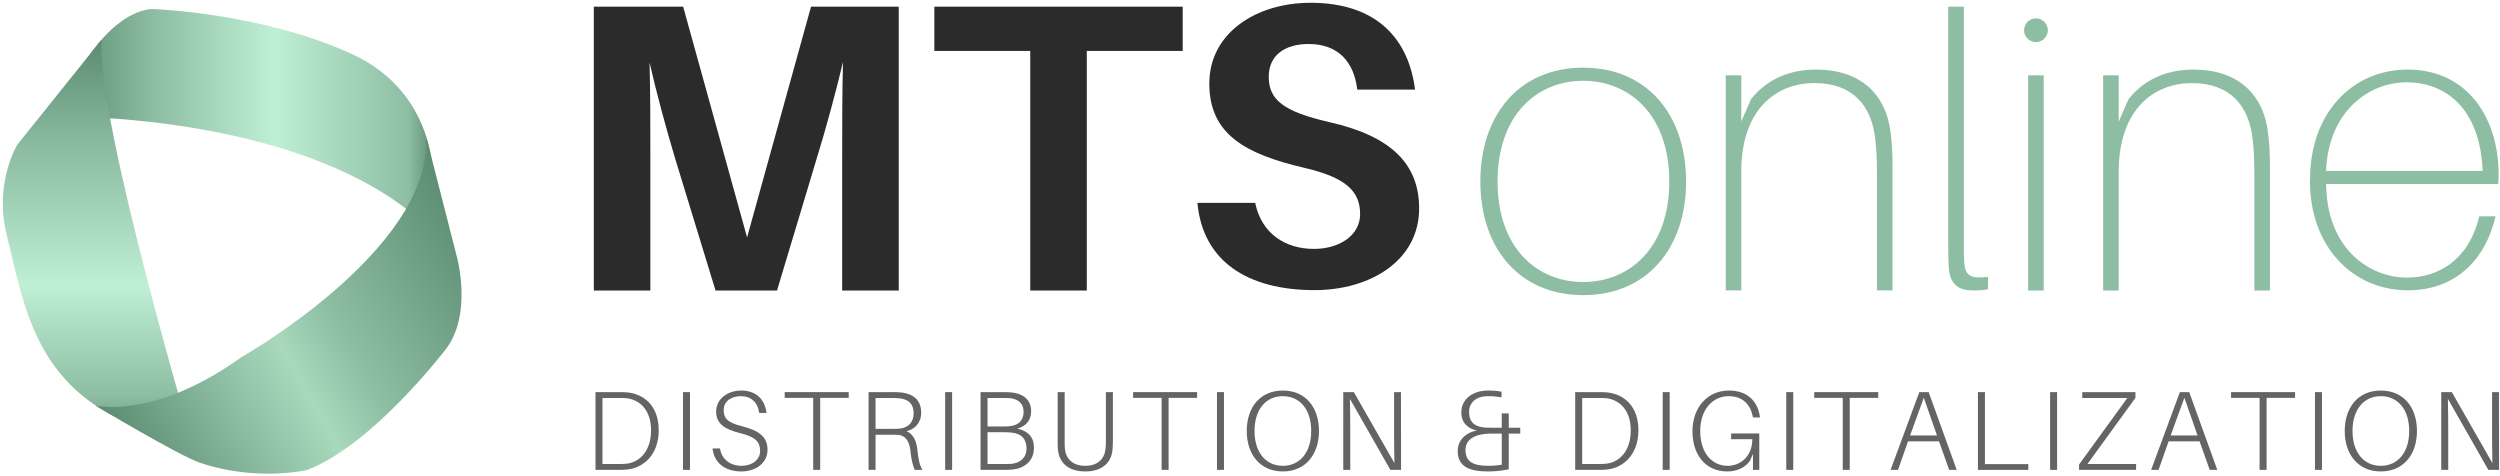 <?xml version="1.0" encoding="UTF-8"?>
<!-- Generator: Adobe Illustrator 16.0.0, SVG Export Plug-In . SVG Version: 6.00 Build 0)  -->
<!DOCTYPE svg PUBLIC "-//W3C//DTD SVG 1.1//EN" "http://www.w3.org/Graphics/SVG/1.1/DTD/svg11.dtd">
<svg version="1.1" id="Layer_1" xmlns="http://www.w3.org/2000/svg" xmlns:xlink="http://www.w3.org/1999/xlink" x="0px" y="0px" width="960px" height="182.959px" viewBox="0 0 960 182.959" enable-background="new 0 0 960 182.959" xml:space="preserve">
<g>
	<path fill="#8DBDA2" d="M893.299,72.571c0.943,23.04,16.521,34.026,31,34.026c11.814,0,23.707-6.554,27.717-23.516h6.253   c-3.583,15.846-14.71,28.4-33.653,28.4c-21.085,0-37.617-16.636-37.617-42.117l0.064-0.585c0-25.485,16.374-42.061,37.462-42.061   c23.445,0,34.938,19.232,34.938,40.134c0,0.76,0,1.832-0.157,3.815h-66.104L893.299,72.571z M893.202,65.634h60.123   c-0.944-24.873-15.107-34.031-29.111-34.031C909.732,31.603,894.148,42.589,893.202,65.634z"/>
	<path fill="#2B2B2C" d="M345.112,111.56h-21.72V60.954c0-11.335,0-25.813,0.316-37.145c-2.68,11.332-6.613,25.81-10.071,36.983   l-15.266,50.768h-23.608l-15.58-50.922c-3.305-11.019-7.239-25.497-9.754-36.669c0.31,11.332,0.31,25.651,0.31,36.986v50.605   h-21.713V2.565h34.307l24.546,88.603l24.553-88.603h33.681V111.56z"/>
	<path fill="#2B2B2C" d="M417.328,19.563v91.996h-21.714V19.563h-36.828V2.565h95.367v16.998H417.328z"/>
	<path fill="#2B2B2C" d="M543.375,34.415h-22.191c-1.257-10.757-7.396-17.519-18.728-17.519c-8.656,0-15.261,3.996-15.261,12.6   c0,8.914,5.82,13.372,23.133,17.367c23.922,5.377,34.619,16.135,34.619,33.192c0,19.979-18.726,31.352-40.131,31.352   c-25.966,0-42.962-11.223-45.01-33.501h22.192c2.356,11.677,11.482,17.675,22.504,17.675c9.913,0,17.786-5.23,17.786-13.373   c0-8.915-5.672-14.137-21.722-17.83c-22.188-5.221-36.193-12.751-36.193-32.269s18.095-31.042,38.871-31.042   C529.21,1.068,541.015,15.515,543.375,34.415z"/>
	<path fill="#8DBDA2" d="M726.733,65.44v46.084h-5.982V66.85c0-5.483-0.155-9.091-0.629-13.323   c-1.416-12.854-8.498-21.63-23.448-21.63c-14.634,0-28.015,10.187-28.015,33.857v45.771h-5.977V28.918h5.977v17.71l3.776-8.619   c6.297-7.84,15.109-11.29,24.869-11.29c17.152,0,27.226,9.405,28.799,25.081C726.578,56.036,726.733,58.699,726.733,65.44z"/>
	<path fill="#8DBDA2" d="M754.104,91.719c0,4.721,0,6.589,0.162,8.949c0.317,5.194,2.36,6.452,9.126,5.666v4.718   c-1.889,0.473-3.937,0.473-5.821,0.473c-5.194,0-8.971-2.045-9.288-9.285c-0.159-3.146-0.159-4.855-0.159-10.362V2.565h5.98V91.719   z"/>
	<path fill="#8DBDA2" d="M786.365,11.614c0,2.519-2.047,4.563-4.566,4.563c-2.515,0-4.566-2.044-4.566-4.563   c0-2.52,2.052-4.567,4.566-4.567C784.318,7.047,786.365,9.095,786.365,11.614z M778.805,111.56V28.925h5.982v82.634H778.805z"/>
	<path fill="#8DBDA2" d="M871.657,65.595v45.965h-5.983V67.011c0-5.511-0.155-9.129-0.628-13.378   c-1.416-12.907-8.497-21.716-23.448-21.716c-14.634,0-28.013,10.225-28.013,33.988v45.655h-5.979V28.925h5.979v17.784l3.777-8.654   c6.297-7.872,15.105-11.335,24.866-11.335c17.156,0,27.23,9.443,28.801,25.183C871.502,56.152,871.657,58.826,871.657,65.595z"/>
	<g>
		<linearGradient id="SVGID_1_" gradientUnits="userSpaceOnUse" x1="24.725" y1="45.857" x2="166.386" y2="45.857">
			<stop offset="0" style="stop-color:#5B8B70"/>
			<stop offset="0.242" style="stop-color:#8DBDA2"/>
			<stop offset="0.57" style="stop-color:#BFEFD4"/>
			<stop offset="0.935" style="stop-color:#8DBDA2"/>
			<stop offset="1" style="stop-color:#5B8B70"/>
		</linearGradient>
		<path fill="url(#SVGID_1_)" d="M24.725,44.785c0,0,95.356-1.149,140.563,43.456l1.017-16.218c0,0,3.242-35.479-31.221-51.292    C100.617,4.916,59.057,3.493,59.057,3.493S46.284,2.076,32.089,24.581L24.725,44.785z"/>
		<linearGradient id="SVGID_2_" gradientUnits="userSpaceOnUse" x1="37.773" y1="171.971" x2="37.773" y2="15.223">
			<stop offset="0" style="stop-color:#5B8B70"/>
			<stop offset="0.129" style="stop-color:#8DBDA2"/>
			<stop offset="0.398" style="stop-color:#BFEFD4"/>
			<stop offset="0.726" style="stop-color:#8DBDA2"/>
			<stop offset="1" style="stop-color:#5B8B70"/>
		</linearGradient>
		<path fill="url(#SVGID_2_)" d="M74.463,171.971c0,0-37.621-126.475-35.459-156.748L6.616,55.599c0,0-8.988,14.802-4.054,34.506    c6.512,26.011,10.349,58.772,50.137,73.684L74.463,171.971z"/>
		<linearGradient id="SVGID_3_" gradientUnits="userSpaceOnUse" x1="45.893" y1="171.811" x2="185.818" y2="91.025">
			<stop offset="0" style="stop-color:#5B8B70"/>
			<stop offset="0.285" style="stop-color:#8DBDA2"/>
			<stop offset="0.452" style="stop-color:#A9D9BD"/>
			<stop offset="0.597" style="stop-color:#8DBDA2"/>
			<stop offset="1" style="stop-color:#5B8B70"/>
		</linearGradient>
		<path fill="url(#SVGID_3_)" d="M163.727,52.762l11.698,45.817c0,0,6.084,21.69-4.054,35.277c0,0-28.179,37.1-53.523,46.626    c0,0-19.003,4.544-40.816-2.702c-8.347-2.77-40.444-22.084-40.444-22.084s22.195,5.732,55.988-18.461    C92.576,137.235,165.795,95.853,163.727,52.762z"/>
	</g>
	<path fill="#8DBDA2" d="M647.457,69.735c0,25.497-14.953,43.593-39.502,43.593c-24.553,0-39.499-18.097-39.499-43.593   c0-25.651,14.946-43.749,39.499-43.749C632.504,25.986,647.457,44.083,647.457,69.735z M641.006,69.735   c0-25.81-15.427-38.713-33.051-38.713c-17.625,0-32.89,12.903-32.89,38.713c0,25.652,15.265,38.559,32.89,38.559   C625.579,108.294,641.006,95.387,641.006,69.735z"/>
	<g>
		<path fill="#646464" d="M252.945,165.24c0,9.437-5.885,14.281-11.727,15.018c-1.515,0.173-2.293,0.173-3.809,0.173h-8.74v-29.858    h8.87c1.558,0,2.25,0,3.592,0.13C247.189,151.393,252.945,155.721,252.945,165.24z M250.003,165.24    c0-7.66-4.198-11.596-9.131-12.29c-0.952-0.126-1.903-0.126-3.462-0.126h-6.057v25.354h5.929c1.471,0,2.508,0,3.677-0.169    C245.893,177.27,250.003,172.985,250.003,165.24z"/>
		<path fill="#646464" d="M262.268,180.431v-29.858h2.683v29.858H262.268z"/>
		<path fill="#646464" d="M294.341,158.578h-2.813c-0.518-4.07-3.115-6.448-7.053-6.448c-3.419,0-6.578,1.772-6.578,5.324    c0,3.635,2.121,4.976,7.227,6.272c6.404,1.645,9.606,4.068,9.606,9.002c0,4.933-4.327,8.308-10.04,8.308    c-6.057,0-10.428-3.071-11.078-8.825h2.857c0.734,4.284,4.023,6.662,8.309,6.662c3.938,0,7.097-2.251,7.097-5.711    c0-3.855-2.251-5.497-7.833-6.882c-5.669-1.469-9.044-3.464-9.044-8.263c0-4.849,4.415-8.052,9.693-8.052    C290.663,149.966,293.779,153.733,294.341,158.578z"/>
		<path fill="#646464" d="M314.954,152.781v27.649h-2.684v-27.649h-10.947v-2.209h24.579v2.209H314.954z"/>
		<path fill="#646464" d="M354.218,180.431h-2.986c-0.736-1.906-1.256-3.767-1.688-7.66c-0.389-3.161-1.688-5.627-4.89-5.797    c-0.779-0.042-1.644-0.042-2.336-0.042h-6.101v13.499h-2.683v-29.858h8.784c1.515,0,2.683,0,4.068,0.173    c4.414,0.563,7.355,2.988,7.355,7.744c0,3.94-2.509,6.322-5.625,7.097c2.553,1.043,3.809,3.768,4.113,6.886    C352.66,176.579,353.179,178.742,354.218,180.431z M342.36,164.677c1.298,0,2.035,0,3.031-0.084    c3.289-0.262,5.453-2.383,5.453-5.885c0-3.505-1.862-5.236-5.108-5.716c-1.038-0.126-1.991-0.168-3.417-0.168h-6.101v11.853    H342.36z"/>
		<path fill="#646464" d="M362.933,180.431v-29.858h2.683v29.858H362.933z"/>
		<path fill="#646464" d="M397.039,171.949c0,5.195-3.807,7.833-7.919,8.309c-1.341,0.173-2.25,0.173-3.504,0.173h-9.088v-29.858    h8.309c1.298,0,2.206,0,3.678,0.13c4.63,0.519,7.441,2.984,7.441,7.182c0,3.636-2.076,5.8-5.322,6.709    C394.833,165.502,397.039,167.883,397.039,171.949z M379.211,163.769h6.273c0.736,0,1.471-0.042,2.38-0.128    c3.073-0.346,5.194-2.036,5.194-5.454c0-3.633-2.511-5.06-5.497-5.32c-0.865-0.042-1.688-0.042-2.553-0.042h-5.798V163.769z     M394.183,172.211c0-3.553-1.904-5.758-5.884-6.104c-0.995-0.085-1.646-0.13-2.337-0.13h-6.75v12.201h7.009    c0.693,0,1.471,0,2.033-0.043C391.414,177.877,394.183,176.016,394.183,172.211z"/>
		<path fill="#646464" d="M427.347,169.743c0,0.864-0.044,1.731-0.131,2.77c-0.345,4.846-3.678,8.523-10.472,8.523    c-6.837,0-10.125-3.678-10.516-8.523c-0.086-1.038-0.086-1.905-0.086-2.77v-19.171h2.683v19.037c0,0.955,0,1.819,0.087,2.644    c0.347,3.763,2.813,6.62,7.832,6.62c4.978,0,7.443-2.857,7.79-6.62c0.088-0.824,0.13-1.688,0.13-2.644v-19.037h2.683V169.743z"/>
		<path fill="#646464" d="M448.742,152.781v27.649h-2.684v-27.649H435.11v-2.209h24.578v2.209H448.742z"/>
		<path fill="#646464" d="M467.321,180.431v-29.858h2.684v29.858H467.321z"/>
		<path fill="#646464" d="M506.49,165.502c0,8.999-5.151,15.534-13.89,15.534c-8.7,0-13.847-6.535-13.847-15.534    c0-9.088,5.147-15.536,13.847-15.536C501.339,149.966,506.49,156.414,506.49,165.502z M503.502,165.502    c0-8.393-4.453-13.372-10.901-13.372c-6.405,0-10.862,4.979-10.862,13.372c0,8.351,4.457,13.371,10.862,13.371    C499.049,178.873,503.502,173.853,503.502,165.502z"/>
		<path fill="#646464" d="M533.904,180.431l-15.54-27.262c0.089,3.679,0.135,8.132,0.135,11.856v15.405h-2.685v-29.858h4.066    l15.579,27.262c-0.087-3.721-0.133-8.132-0.133-11.856v-15.405h2.644l0.042,29.858H533.904z"/>
		<path fill="#646464" d="M583.775,166.496h-4.411v13.72c-2.466,0.519-5.412,0.82-7.92,0.82c-6.97,0-11.685-1.688-11.685-7.832    c0-4.023,2.9-7.097,7.357-7.875c-3.419-0.694-5.974-2.985-5.974-6.967c0-4.933,4.197-8.396,10.258-8.396    c2.121,0,3.549,0.131,5.193,0.435v2.204c-1.775-0.345-3.207-0.475-5.323-0.475c-4.285,0-7.143,2.336-7.143,6.099    c0,4.677,3.206,5.8,6.489,5.977c0.826,0.042,1.734,0.042,2.687,0.042h3.375v-5.496h2.685v5.496h4.411V166.496z M571.527,178.873    c1.777,0,3.465-0.131,5.152-0.434v-11.943h-3.375c-0.952,0-1.777,0-2.64,0.088c-4.979,0.432-7.917,2.511-7.917,6.232    C562.748,177.358,565.774,178.873,571.527,178.873z"/>
		<path fill="#646464" d="M629.152,165.24c0,9.437-5.884,14.281-11.727,15.018c-1.516,0.173-2.297,0.173-3.813,0.173h-8.738v-29.858    h8.873c1.557,0,2.247,0,3.59,0.13C623.395,151.393,629.152,155.721,629.152,165.24z M626.206,165.24    c0-7.66-4.195-11.596-9.129-12.29c-0.951-0.126-1.903-0.126-3.464-0.126h-6.054v25.354h5.928c1.472,0,2.508,0,3.679-0.169    C622.098,177.27,626.206,172.985,626.206,165.24z"/>
		<path fill="#646464" d="M638.476,180.431v-29.858h2.681v29.858H638.476z"/>
		<path fill="#646464" d="M675.564,166.453v13.978h-2.421v-6.145l-1.171,2.681c-1.989,2.77-5.146,4.069-8.74,4.069    c-8.221,0-13.326-6.317-13.326-15.403c0-9.177,5.754-15.667,14.02-15.667c7.184,0,11.032,4.239,11.857,9.912l0.043,0.43h-2.683    l-0.089-0.43c-0.908-4.546-3.893-7.748-9.217-7.748c-6.271,0-10.948,5.235-10.948,13.372c0,8.309,4.416,13.371,10.519,13.371    c4.758,0,9.475-3.464,9.475-10.215h-8.136v-2.205H675.564z"/>
		<path fill="#646464" d="M685.928,180.431v-29.858h2.681v29.858H685.928z"/>
		<path fill="#646464" d="M710.3,152.781v27.649h-2.686v-27.649h-10.947v-2.209h24.577v2.209H710.3z"/>
		<path fill="#646464" d="M732.685,169.483l-3.851,10.947h-2.855l11.033-29.858h3.59l10.775,29.858h-2.896l-3.897-10.947H732.685z     M743.809,167.231l-5.067-14.496l-5.277,14.496H743.809z"/>
		<path fill="#646464" d="M778.874,180.431h-19.345v-29.858h2.686v27.649h16.659V180.431z"/>
		<path fill="#646464" d="M787.239,180.431v-29.858h2.686v29.858H787.239z"/>
		<path fill="#646464" d="M820.266,180.431h-21.895v-2.076l18.52-25.53h-17.312v-2.252h20.43v2.209l-18.435,25.397h18.691V180.431z"/>
		<path fill="#646464" d="M832.742,169.483l-3.847,10.947h-2.857l11.031-29.858h3.594l10.775,29.858h-2.899l-3.894-10.947H832.742z     M843.866,167.231l-5.063-14.496l-5.278,14.496H843.866z"/>
		<path fill="#646464" d="M870.368,152.781v27.649h-2.685v-27.649h-10.949v-2.209h24.576v2.209H870.368z"/>
		<path fill="#646464" d="M888.946,180.431v-29.858h2.682v29.858H888.946z"/>
		<path fill="#646464" d="M928.114,165.502c0,8.999-5.147,15.534-13.889,15.534c-8.7,0-13.849-6.535-13.849-15.534    c0-9.088,5.148-15.536,13.849-15.536C922.967,149.966,928.114,156.414,928.114,165.502z M925.13,165.502    c0-8.393-4.46-13.372-10.904-13.372c-6.405,0-10.864,4.979-10.864,13.372c0,8.351,4.459,13.371,10.864,13.371    C920.67,178.873,925.13,173.853,925.13,165.502z"/>
		<path fill="#646464" d="M955.523,180.431l-15.53-27.262c0.084,3.679,0.127,8.132,0.127,11.856v15.405h-2.683v-29.858h4.069    l15.575,27.262c-0.084-3.721-0.128-8.132-0.128-11.856v-15.405h2.64l0.043,29.858H955.523z"/>
	</g>
</g>
</svg>